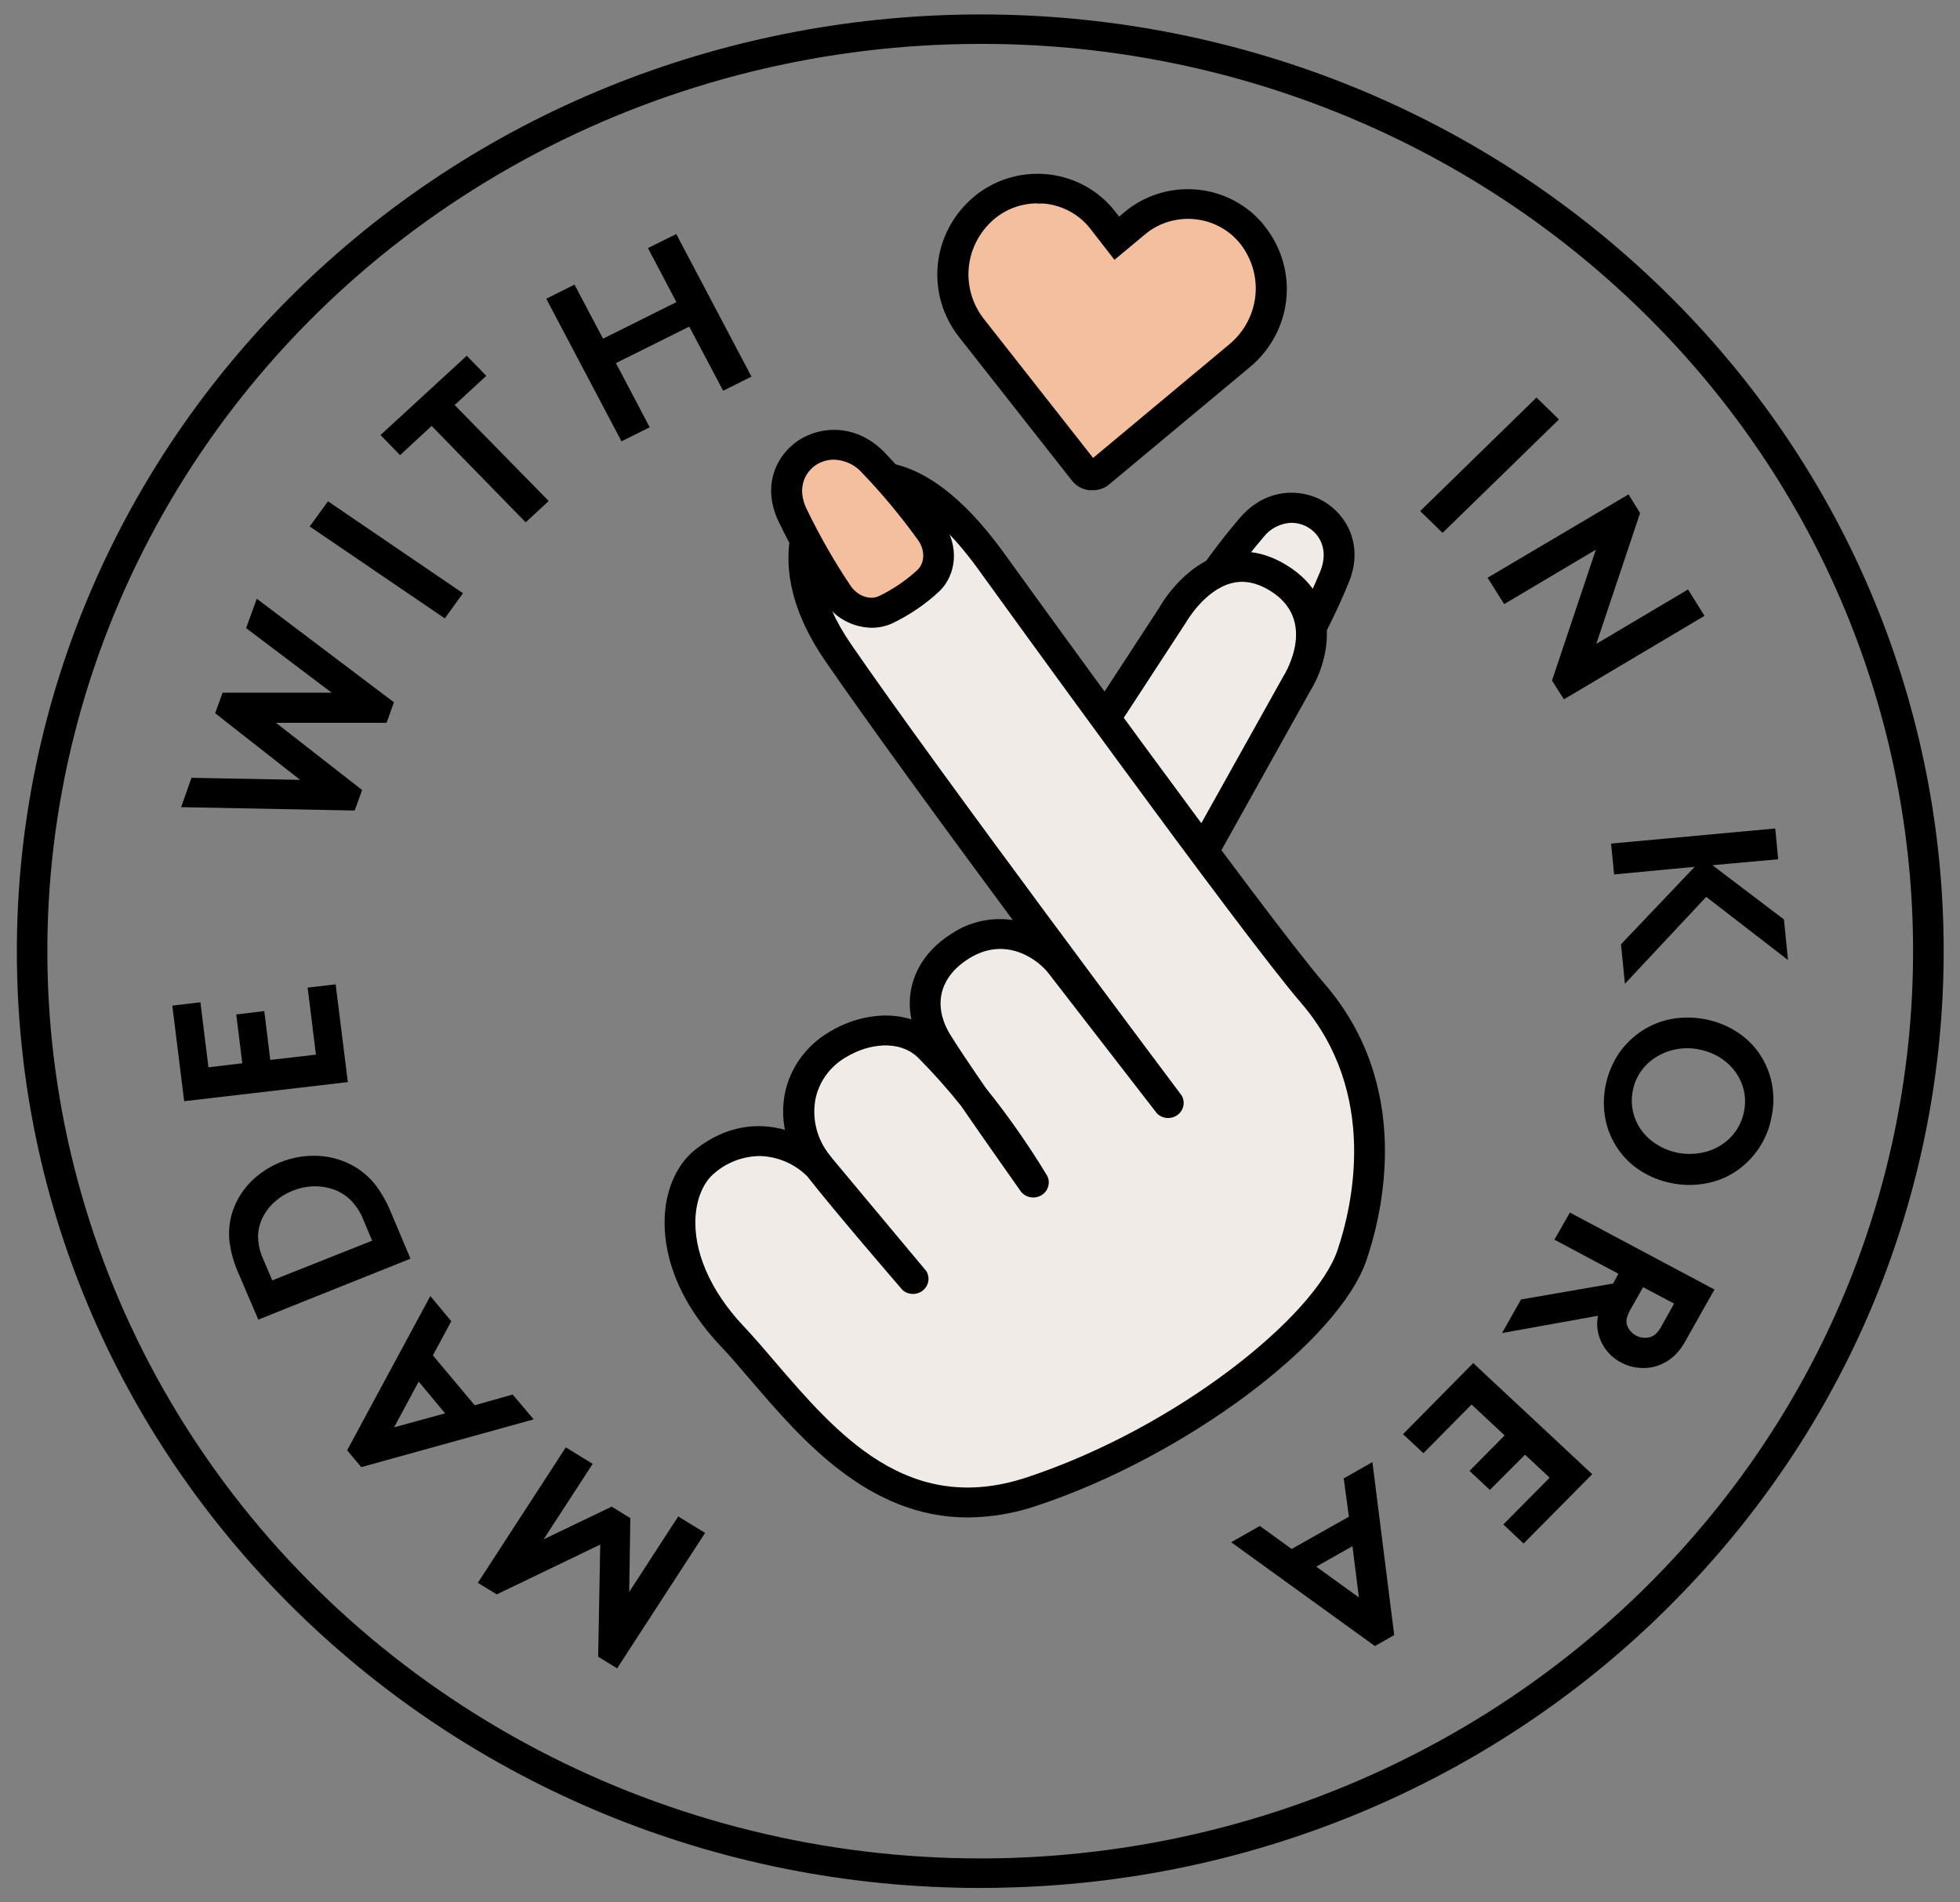<svg width="68" height="66" viewBox="0 0 68 66" fill="none" xmlns="http://www.w3.org/2000/svg">
<rect x="0" y="0" width="68" height="66" fill="#808080" stroke="none"/>
<path d="M20.824 53.587L17.234 55.315L16.578 54.914L19.631 50.214L20.562 50.787L18.86 53.405L21.221 52.271L21.869 52.67L21.83 55.23L23.53 52.611L24.462 53.182L21.41 57.882L20.753 57.478L20.824 53.587Z" fill="black"></path>
<path d="M18.514 49.243L12.534 50.9L12.043 50.317L14.93 44.964L15.657 45.837L15.018 47.023L16.469 48.753L17.787 48.381L18.514 49.243ZM15.442 49.034L14.526 47.932L13.672 49.519L15.442 49.034Z" fill="black"></path>
<path d="M8.271 44.168C8.115 43.822 8.011 43.455 7.962 43.079C7.93 42.784 7.95 42.486 8.02 42.197C8.127 41.783 8.335 41.399 8.627 41.078C8.933 40.748 9.312 40.488 9.736 40.319C10.159 40.15 10.617 40.076 11.074 40.103C11.512 40.129 11.937 40.259 12.313 40.481C12.573 40.638 12.804 40.836 12.995 41.068C13.228 41.37 13.418 41.701 13.56 42.053L14.241 43.669L8.961 45.782L8.271 44.168ZM10.153 41.311C9.94 41.394 9.743 41.512 9.571 41.66C9.407 41.797 9.269 41.96 9.164 42.143C9.04 42.358 8.968 42.596 8.953 42.842C8.95 43.133 9.011 43.421 9.133 43.687L9.445 44.42L12.911 43.044L12.602 42.307C12.496 42.036 12.33 41.79 12.115 41.588C11.928 41.419 11.702 41.296 11.456 41.229C11.248 41.17 11.031 41.147 10.815 41.16C10.587 41.174 10.364 41.225 10.153 41.311Z" fill="black"></path>
<path d="M7.232 37.028L8.406 36.889L8.197 35.195L9.169 35.078L9.377 36.773L10.961 36.589L10.673 34.263L11.645 34.15L12.068 37.542L6.39 38.205L5.978 34.888L6.953 34.773L7.232 37.028Z" fill="black"></path>
<path d="M6.284 28.003L6.643 26.985L10.413 27.056L7.465 24.745L7.722 24.033H11.508L8.539 21.791L8.909 20.772L13.666 24.364L13.412 25.077H9.575L12.564 27.409L12.306 28.12L6.284 28.003Z" fill="black"></path>
<path d="M10.745 18.265L11.379 17.392L16.063 20.582L15.431 21.454L10.745 18.265Z" fill="black"></path>
<path d="M16.194 12.342L16.871 13.04L15.773 14.052L19.037 17.382L18.238 18.122L14.974 14.777L13.88 15.791L13.201 15.093L16.194 12.342Z" fill="black"></path>
<path d="M23.913 11.331L21.369 12.597L22.541 14.824L21.562 15.311L18.952 10.364L19.932 9.875L20.922 11.75L23.467 10.481L22.48 8.607L23.462 8.119L26.071 13.066L25.089 13.557L23.913 11.331Z" fill="black"></path>
<path d="M53.307 13.792L54.086 14.552L50.048 18.487L49.272 17.731L53.307 13.792Z" fill="black"></path>
<path d="M56.499 17.153L56.901 17.799L55.382 22.338L58.564 20.451L59.136 21.365L54.258 24.263L53.845 23.61L55.366 19.071L52.186 20.959L51.61 20.044L56.499 17.153Z" fill="black"></path>
<path d="M58.795 30.073L56 30.337L55.894 29.267L61.59 28.743L61.693 29.811L59.411 30.017L61.892 31.899L62.032 33.306L59.195 31.115L56.375 34.13L56.238 32.762L58.795 30.073Z" fill="black"></path>
<path d="M59.167 35.363C59.551 35.436 59.916 35.581 60.244 35.789C60.559 35.988 60.829 36.248 61.038 36.552C61.248 36.861 61.394 37.206 61.468 37.57C61.549 37.965 61.546 38.372 61.458 38.766C61.388 39.146 61.241 39.509 61.025 39.833C60.809 40.157 60.529 40.437 60.201 40.654C59.888 40.858 59.536 40.997 59.165 41.061C58.779 41.131 58.384 41.127 58 41.049C57.616 40.975 57.25 40.831 56.923 40.623C56.608 40.424 56.34 40.164 56.133 39.86C55.921 39.551 55.773 39.205 55.7 38.84C55.547 38.041 55.716 37.216 56.172 36.534C56.387 36.228 56.66 35.964 56.976 35.756C57.289 35.554 57.64 35.415 58.009 35.349C58.392 35.282 58.785 35.287 59.167 35.363ZM58.95 36.41C58.694 36.356 58.431 36.353 58.174 36.4C57.931 36.441 57.699 36.528 57.49 36.655C57.278 36.779 57.095 36.944 56.951 37.14C56.801 37.344 56.698 37.578 56.651 37.825C56.6 38.065 56.601 38.313 56.653 38.553C56.705 38.794 56.807 39.021 56.953 39.221C57.098 39.417 57.281 39.584 57.492 39.712C57.934 39.988 58.466 40.092 58.984 40.003C59.229 39.963 59.464 39.877 59.675 39.75C59.883 39.624 60.063 39.458 60.205 39.263C60.352 39.057 60.454 38.824 60.504 38.579C60.556 38.338 60.556 38.09 60.504 37.85C60.452 37.609 60.349 37.382 60.203 37.182C60.058 36.984 59.875 36.816 59.664 36.686C59.446 36.549 59.202 36.456 58.946 36.41H58.95Z" fill="black"></path>
<path d="M56.149 44.191L53.928 43.009L54.466 42.068L59.481 44.738L58.479 46.515C58.366 46.732 58.213 46.928 58.026 47.091C57.874 47.219 57.698 47.318 57.508 47.383C57.304 47.451 57.087 47.475 56.872 47.454C56.65 47.438 56.434 47.375 56.24 47.269C56.047 47.168 55.878 47.028 55.744 46.86C55.609 46.692 55.513 46.498 55.459 46.291C55.404 46.081 55.398 45.862 55.441 45.649L52.112 46.248L52.77 45.083L55.967 44.53L56.149 44.191ZM56.569 45.429C56.508 45.531 56.463 45.642 56.436 45.757C56.421 45.832 56.427 45.91 56.452 45.982C56.506 46.13 56.613 46.254 56.754 46.331C56.895 46.41 57.062 46.433 57.22 46.398C57.297 46.378 57.368 46.343 57.429 46.293C57.517 46.211 57.59 46.115 57.644 46.008L58.082 45.226L57.005 44.657L56.569 45.429Z" fill="black"></path>
<path d="M53.763 51.265L52.908 50.469L51.689 51.691L50.984 51.031L52.201 49.8L51.054 48.727L49.384 50.416L48.676 49.757L51.111 47.29L55.24 51.146L52.86 53.55L52.156 52.89L53.763 51.265Z" fill="black"></path>
<path d="M47.614 50.726L48.371 56.727L47.701 57.108L42.714 53.505L43.709 52.941L44.813 53.74L46.798 52.62L46.619 51.291L47.614 50.726ZM46.922 53.643L45.666 54.353L47.145 55.42L46.922 53.643Z" fill="black"></path>
<path d="M41.757 22.568C42.225 22.926 42.746 23.214 43.301 23.424C43.888 23.644 44.586 23.364 44.933 22.771C45.456 21.883 45.914 20.961 46.304 20.011C47.082 18.09 44.782 16.729 43.432 18.308C42.747 19.112 42.12 19.962 41.558 20.85C41.17 21.437 41.254 22.184 41.757 22.568Z" fill="#F1EBE7"></path>
<path d="M43.712 24.015C43.506 24.016 43.301 23.979 43.109 23.907C42.503 23.68 41.936 23.366 41.426 22.975C40.708 22.427 40.566 21.393 41.093 20.573C41.669 19.664 42.31 18.796 43.01 17.973C43.908 16.926 45.118 16.926 45.919 17.39C46.719 17.855 47.321 18.911 46.798 20.199C46.399 21.172 45.931 22.117 45.398 23.027C45.23 23.321 44.986 23.567 44.691 23.74C44.395 23.914 44.057 24.009 43.712 24.015ZM44.818 18.137C44.625 18.143 44.436 18.192 44.265 18.279C44.094 18.366 43.946 18.489 43.831 18.64C43.161 19.427 42.548 20.256 41.996 21.125C41.762 21.489 41.8 21.943 42.082 22.158C42.509 22.484 42.983 22.746 43.489 22.937C43.829 23.062 44.249 22.883 44.466 22.512C44.975 21.648 45.422 20.75 45.804 19.826C46.116 19.058 45.766 18.518 45.373 18.291C45.205 18.193 45.014 18.141 44.818 18.139V18.137Z" fill="black"></path>
<path d="M38.31 24.967L40.666 21.353C40.666 21.353 42.132 18.661 44.371 20.065C46.465 21.378 44.976 23.731 44.976 23.731L41.719 29.567" fill="#F1EBE7"></path>
<path d="M41.718 30.089C41.629 30.089 41.542 30.068 41.464 30.026C41.342 29.96 41.251 29.85 41.211 29.719C41.171 29.589 41.184 29.448 41.249 29.328L44.509 23.492C44.646 23.272 45.68 21.509 44.086 20.508C43.61 20.211 43.166 20.121 42.73 20.232C41.78 20.473 41.148 21.592 41.141 21.603L38.764 25.246C38.679 25.34 38.562 25.402 38.435 25.419C38.308 25.437 38.178 25.41 38.069 25.342C37.961 25.275 37.881 25.172 37.843 25.052C37.806 24.933 37.814 24.804 37.866 24.689L40.224 21.076C40.236 21.048 41.051 19.578 42.466 19.218C43.199 19.033 43.94 19.171 44.669 19.628C46.673 20.884 46.05 23.04 45.439 24.005L42.197 29.817C42.15 29.9 42.081 29.969 41.996 30.017C41.912 30.065 41.815 30.09 41.718 30.089Z" fill="black"></path>
<path d="M40.56 38.312C40.56 38.312 32.121 27.064 29.069 22.635C26.884 19.447 28.25 17.389 29.008 16.917C29.699 16.49 31.613 15.695 34.317 19.382C34.317 19.382 43.427 32.016 45.542 34.462C48.055 37.369 47.757 41.03 46.904 43.54C46.052 46.051 41.051 49.999 35.802 51.745C30.552 53.491 27.741 48.846 25.389 46.333C23.037 43.821 23.306 41.204 24.491 40.277C26.161 38.961 27.807 39.816 28.441 40.494L31.732 44.422C31.732 44.422 29.048 41.309 28.281 40.284C27.514 39.26 27.302 37.316 29.093 36.227C30.008 35.67 31.389 35.477 32.26 36.351C33.641 37.787 34.853 39.368 35.875 41.065C35.875 41.065 33.265 37.399 32.52 36.176C31.775 34.955 32.024 33.645 33.324 32.828C34.868 31.856 36.288 32.783 36.8 33.444L40.57 38.319" fill="#F1EBE7"></path>
<path d="M33.579 52.646C30.132 52.646 27.823 49.957 26.053 47.894C25.679 47.459 25.335 47.047 24.985 46.684C23.16 44.741 23.001 42.973 23.069 42.093C23.139 41.16 23.529 40.347 24.135 39.874C25.212 39.026 26.32 38.94 27.232 39.198C27.15 38.779 27.15 38.347 27.232 37.927C27.324 37.483 27.511 37.063 27.781 36.695C28.051 36.326 28.398 36.017 28.8 35.787C29.584 35.309 30.671 35.061 31.619 35.366C31.387 34.219 31.884 33.097 33.024 32.386C33.642 31.976 34.397 31.81 35.136 31.92C32.73 28.668 30.064 25.019 28.627 22.924C27.281 20.962 27.241 19.433 27.444 18.495C27.669 17.448 28.252 16.774 28.723 16.482C29.78 15.826 31.969 15.29 34.755 19.082C34.848 19.211 43.877 31.728 45.953 34.13C49.005 37.664 47.99 42.005 47.412 43.708C46.447 46.553 41.102 50.539 35.976 52.237C35.206 52.501 34.396 52.639 33.579 52.646ZM26.336 40.108C25.774 40.119 25.233 40.322 24.809 40.682C24.43 40.981 24.184 41.524 24.134 42.17C24.04 43.392 24.638 44.774 25.774 45.984C26.134 46.363 26.493 46.784 26.873 47.229C29.044 49.757 31.503 52.62 35.627 51.255C40.847 49.525 45.617 45.668 46.4 43.381C46.922 41.845 47.836 37.931 45.143 34.799C43.037 32.355 34.263 20.199 33.89 19.682C32.211 17.394 30.581 16.566 29.306 17.357C29.101 17.486 28.667 17.933 28.5 18.708C28.338 19.452 28.385 20.686 29.525 22.348C32.52 26.713 40.911 37.894 40.996 38.006C41.061 38.117 41.081 38.248 41.054 38.373C41.027 38.498 40.953 38.609 40.847 38.685C40.741 38.761 40.611 38.797 40.48 38.786C40.348 38.775 40.226 38.717 40.136 38.624L36.365 33.752C36.044 33.334 34.92 32.434 33.609 33.259C32.586 33.902 32.353 34.892 32.972 35.904C33.222 36.309 33.69 37.004 34.198 37.742C34.979 38.715 35.693 39.736 36.335 40.799C36.391 40.915 36.401 41.047 36.364 41.17C36.327 41.293 36.245 41.398 36.133 41.466C36.022 41.534 35.888 41.56 35.758 41.538C35.628 41.517 35.511 41.45 35.428 41.351C35.36 41.253 34.294 39.75 33.342 38.367C32.882 37.791 32.391 37.238 31.87 36.712C31.202 36.042 30.107 36.22 29.371 36.667C29.095 36.822 28.856 37.031 28.67 37.283C28.485 37.534 28.356 37.821 28.293 38.125C28.233 38.445 28.238 38.774 28.309 39.092C28.381 39.41 28.517 39.711 28.71 39.977C28.757 40.04 28.811 40.111 28.872 40.188L32.132 44.092C32.201 44.199 32.227 44.327 32.206 44.452C32.185 44.577 32.118 44.691 32.018 44.771C31.917 44.852 31.79 44.895 31.66 44.891C31.53 44.888 31.405 44.839 31.31 44.753C31.206 44.635 28.936 42.002 28.012 40.817C27.794 40.597 27.534 40.421 27.247 40.299C26.959 40.177 26.65 40.112 26.336 40.106V40.108Z" fill="black"></path>
<path d="M36.29 6.558C35.904 6.517 35.513 6.555 35.143 6.667C34.772 6.78 34.429 6.965 34.136 7.213C33.532 7.722 33.151 8.435 33.068 9.208C32.984 9.98 33.206 10.755 33.688 11.374L37.604 16.355C37.662 16.428 37.747 16.475 37.841 16.488C37.935 16.5 38.03 16.475 38.105 16.42L38.12 16.407C39.758 15.045 41.392 13.682 43.023 12.319C43.626 11.809 44.008 11.096 44.091 10.324C44.174 9.551 43.952 8.777 43.47 8.157C43.015 7.577 42.343 7.195 41.599 7.097C40.856 6.999 40.103 7.192 39.505 7.633L39.362 7.747L38.744 8.27L38.252 7.637C38.019 7.336 37.724 7.084 37.387 6.899C37.049 6.713 36.676 6.597 36.29 6.558Z" fill="#F3BF9F"></path>
<path d="M37.899 17.006C37.859 17.006 37.818 17.006 37.778 17.006C37.663 16.992 37.551 16.955 37.45 16.898C37.349 16.841 37.26 16.765 37.19 16.674L33.274 11.694C32.704 10.97 32.441 10.063 32.538 9.156C32.635 8.25 33.085 7.415 33.796 6.821C34.132 6.541 34.521 6.327 34.941 6.193C35.362 6.058 35.806 6.006 36.247 6.038C36.688 6.071 37.119 6.187 37.514 6.382C37.909 6.576 38.26 6.844 38.549 7.17C38.593 7.219 38.635 7.27 38.676 7.322L38.829 7.516L39.008 7.363C39.681 6.795 40.558 6.51 41.446 6.571C42.335 6.632 43.162 7.033 43.746 7.687C43.797 7.743 43.843 7.799 43.888 7.862C44.459 8.585 44.722 9.493 44.625 10.399C44.528 11.306 44.077 12.141 43.366 12.734L38.428 16.849C38.274 16.956 38.088 17.011 37.899 17.006ZM35.992 7.055C35.441 7.056 34.909 7.249 34.493 7.6C33.996 8.024 33.682 8.616 33.613 9.255C33.545 9.895 33.727 10.536 34.123 11.051L37.924 15.887L42.676 11.924C43.171 11.5 43.484 10.91 43.553 10.271C43.621 9.633 43.44 8.993 43.046 8.478C42.681 8.007 42.138 7.697 41.537 7.615C40.936 7.532 40.326 7.685 39.841 8.04C39.798 8.073 39.755 8.106 39.714 8.141L38.665 9.014L37.829 7.937C37.64 7.693 37.401 7.49 37.128 7.34C36.854 7.19 36.552 7.096 36.24 7.064C36.158 7.06 36.077 7.06 35.996 7.064L35.992 7.055Z" fill="black"></path>
<path d="M30.737 21.144C31.27 20.885 31.762 20.552 32.195 20.154C32.651 19.731 32.69 18.998 32.286 18.439C31.686 17.6 31.026 16.803 30.311 16.055C28.863 14.552 26.609 15.987 27.494 17.856C27.948 18.802 28.47 19.716 29.055 20.592C29.428 21.175 30.164 21.421 30.737 21.144Z" fill="#F3BF9F"></path>
<path d="M30.229 21.779C29.901 21.771 29.581 21.684 29.297 21.526C29.012 21.368 28.773 21.144 28.6 20.873C28.004 19.979 27.471 19.045 27.006 18.08C26.421 16.844 26.938 15.781 27.71 15.274C28.482 14.768 29.724 14.695 30.697 15.706C31.431 16.473 32.108 17.29 32.724 18.15C33.275 18.916 33.207 19.943 32.563 20.538C32.092 20.973 31.557 21.336 30.976 21.617C30.743 21.727 30.487 21.782 30.229 21.779ZM28.932 15.947C28.71 15.947 28.492 16.011 28.308 16.132C27.948 16.372 27.633 16.912 27.977 17.64C28.421 18.564 28.93 19.456 29.502 20.311C29.738 20.672 30.175 20.835 30.498 20.679C30.984 20.444 31.432 20.14 31.826 19.777C32.09 19.532 32.099 19.078 31.85 18.738C31.262 17.92 30.616 17.142 29.916 16.411C29.795 16.271 29.644 16.157 29.475 16.077C29.305 15.997 29.121 15.953 28.932 15.947Z" fill="black"></path>
<path d="M33.98 65.5C15.516 65.484 0.56 50.918 0.585 32.964C0.593 24.754 3.795 16.85 9.55 10.84C22.117 -2.277 43.303 -3.012 56.799 9.201C70.295 21.414 71.045 42.021 58.483 55.144C55.498 58.278 51.903 60.805 47.906 62.579C43.91 64.353 39.591 65.338 35.2 65.478C34.791 65.493 34.385 65.5 33.98 65.5ZM34.019 1.523C28.646 1.522 23.358 2.822 18.631 5.304C13.904 7.787 9.886 11.374 6.941 15.743C3.996 20.112 2.215 25.125 1.759 30.33C1.304 35.536 2.188 40.769 4.332 45.559C6.475 50.349 9.812 54.545 14.04 57.769C18.267 60.992 23.254 63.142 28.549 64.024C33.845 64.906 39.282 64.492 44.372 62.82C49.462 61.148 54.044 58.271 57.705 54.448C69.871 41.742 69.14 21.781 56.073 9.95C50.087 4.523 42.204 1.51 34.019 1.523Z" fill="black"></path>
</svg>

